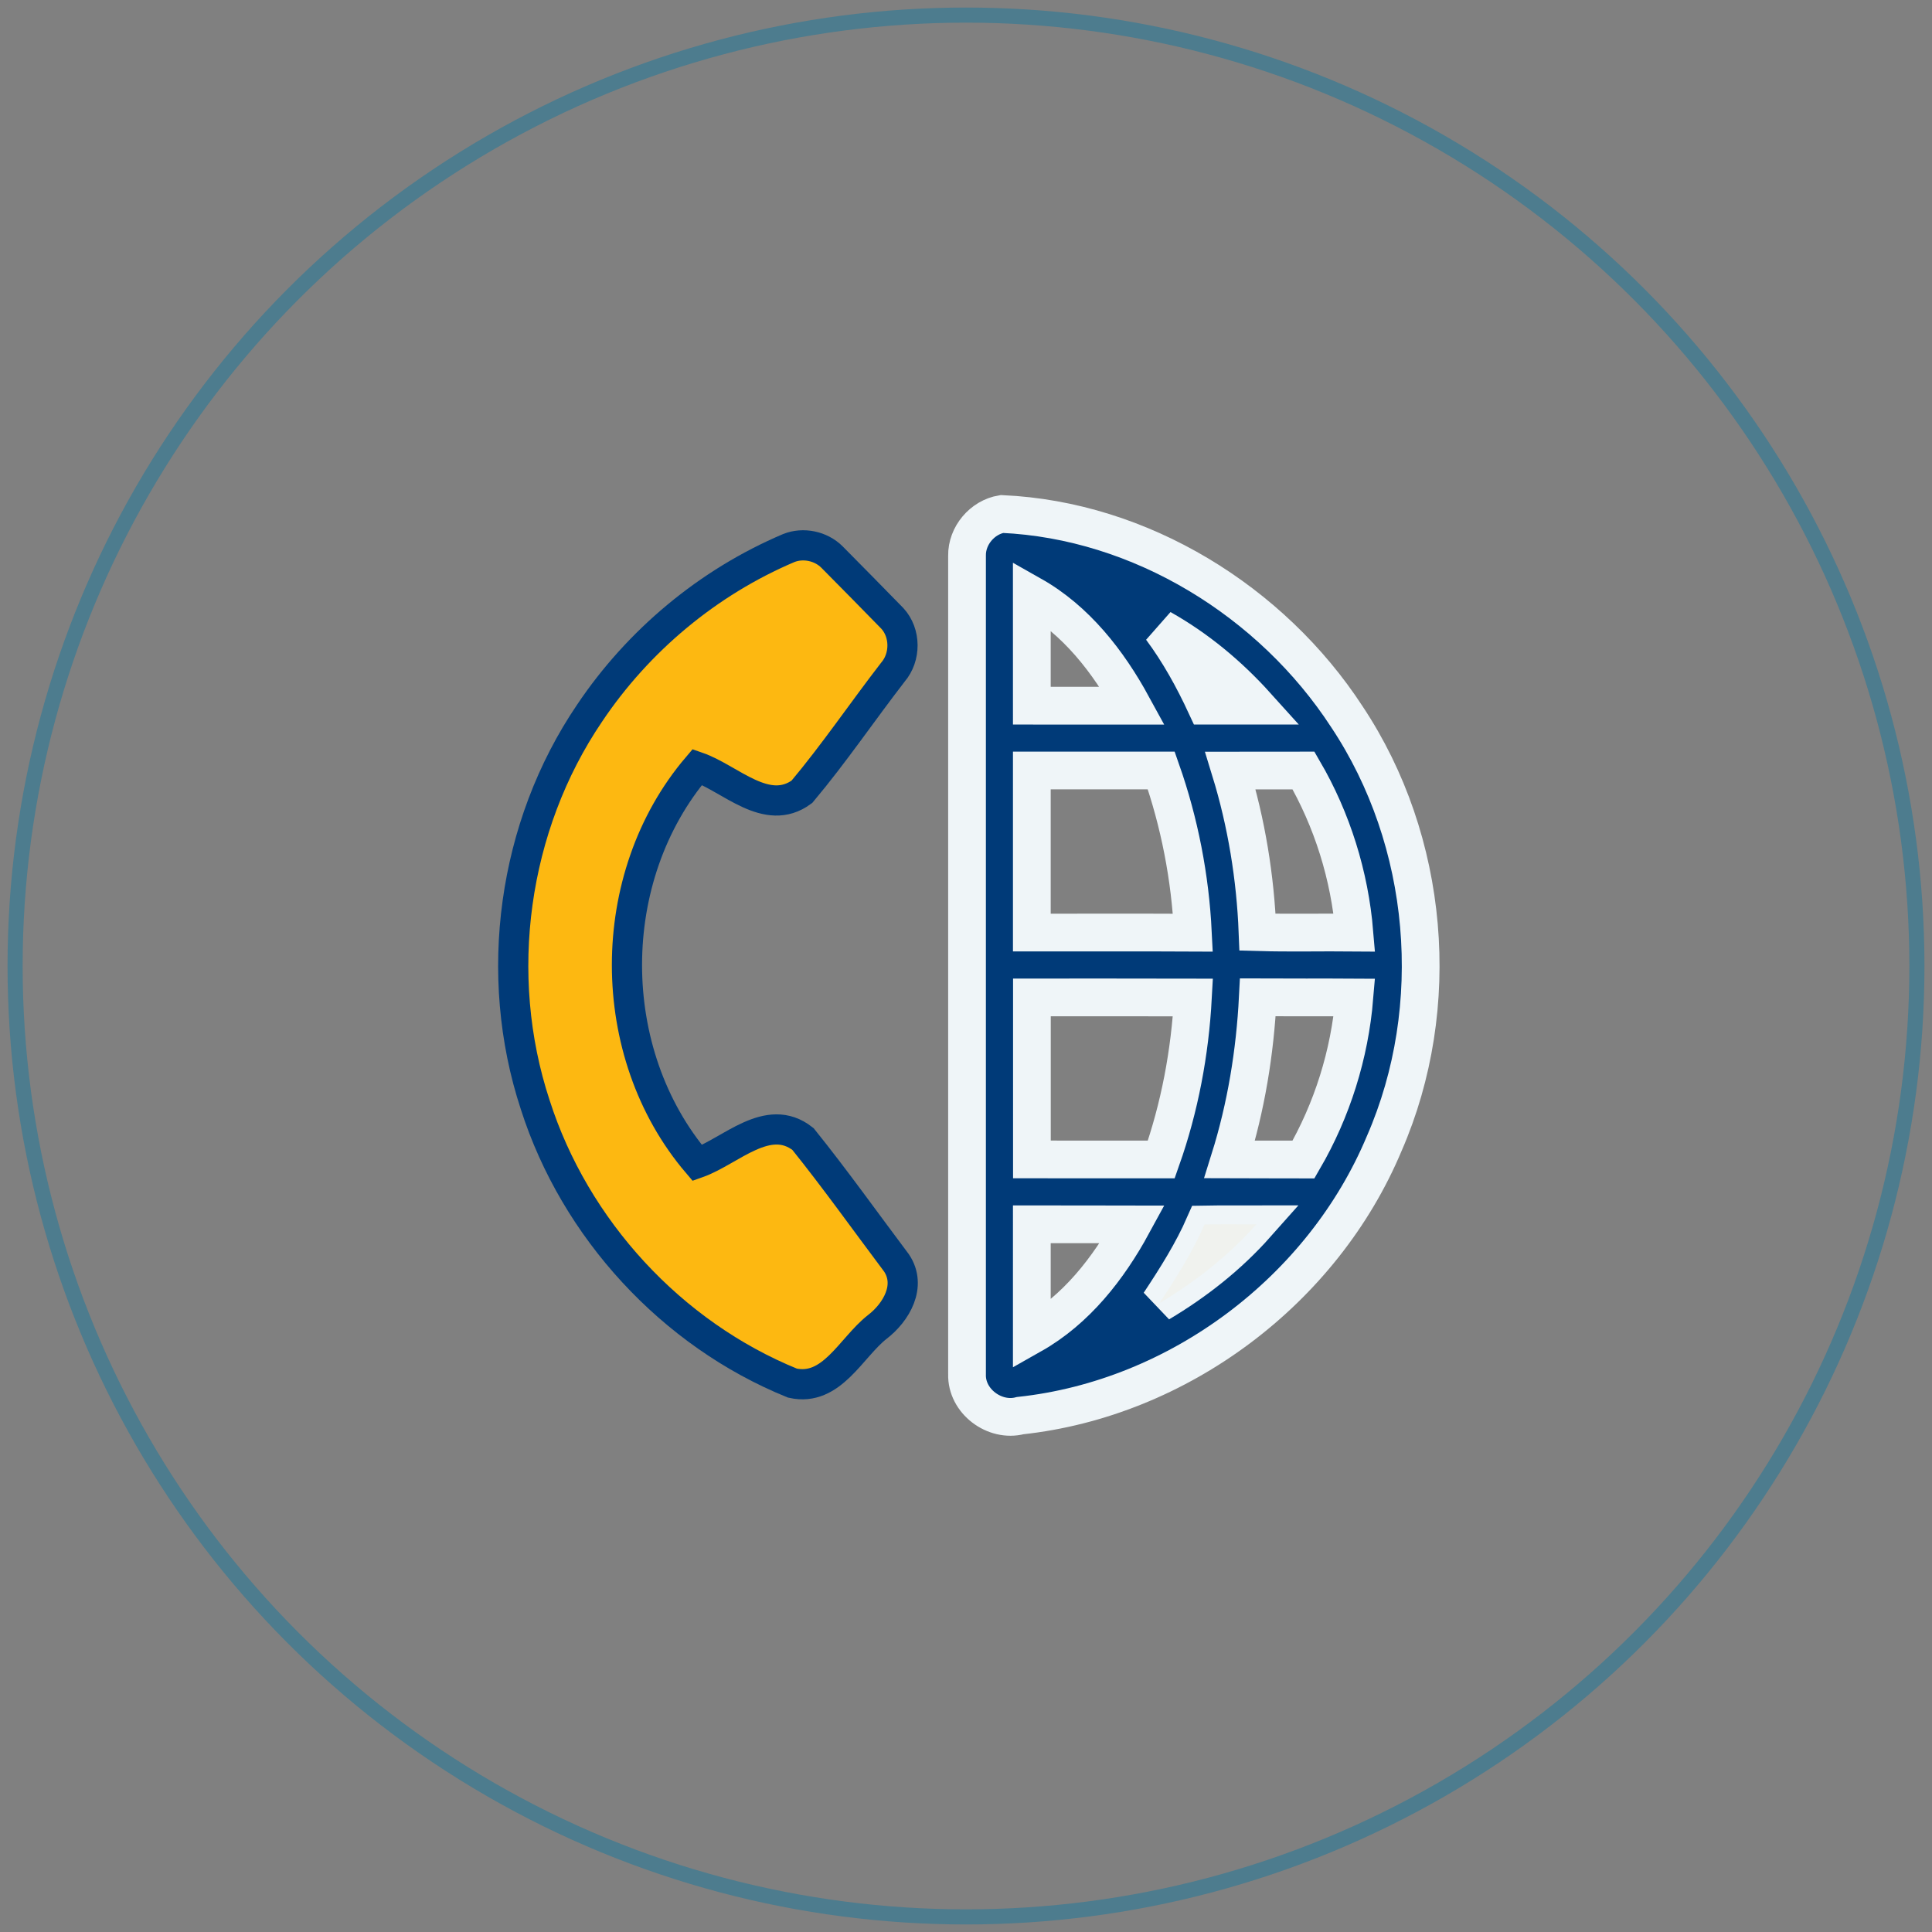 <?xml version="1.0" encoding="UTF-8"?>
<svg width="128px" height="128px" viewBox="0 0 128 128" version="1.1" xmlns="http://www.w3.org/2000/svg" xmlns:xlink="http://www.w3.org/1999/xlink">
    <rect x="0" y="0" width="128" height="128" fill="#808080" stroke="none"/>
    <!-- Generator: Sketch 54.1 (76490) - https://sketchapp.com -->
    <title>Group 8</title>
    <desc>Created with Sketch.</desc>
    <g id="Page-1" stroke="none" stroke-width="1" fill="none" fill-rule="evenodd">
        <g id="Home_2" transform="translate(-760, -3585)">
            <g id="Group-8" transform="translate(761, 3586)">
                <circle id="Oval-Copy-5" stroke="#0076A3" opacity="0.4" cx="63" cy="63" r="63"></circle>
                <g id="1" transform="translate(33, 33)" fill-rule="nonzero">
                    <path d="M32.381,0.054 C41.561,0.468 50.255,5.832 55.24,13.495 C60.71,21.718 61.658,32.697 57.715,41.746 C53.643,51.486 44.098,58.655 33.593,59.789 C31.889,60.234 30.016,58.83 30.068,57.048 C30.064,38.972 30.064,20.894 30.068,2.816 C30.046,1.494 31.079,0.268 32.381,0.054 L32.381,0.054 Z M34.362,5.428 C34.365,7.87 34.364,10.311 34.362,12.752 C36.583,12.75 38.801,12.749 41.021,12.752 C39.43,9.838 37.295,7.085 34.362,5.428 L34.362,5.428 Z M42.936,7.64 C44.113,9.224 45.07,10.962 45.899,12.752 C47.012,12.752 48.125,12.752 49.238,12.752 C47.421,10.736 45.305,8.97 42.936,7.64 L42.936,7.64 Z M34.362,17.047 C34.364,20.627 34.365,24.205 34.362,27.785 C37.918,27.788 41.475,27.774 45.032,27.792 C44.852,24.136 44.149,20.502 42.936,17.047 C40.078,17.048 37.22,17.048 34.362,17.047 L34.362,17.047 Z M47.518,17.05 C48.584,20.519 49.172,24.134 49.315,27.758 C51.452,27.82 53.593,27.765 55.732,27.785 C55.419,24.016 54.266,20.317 52.361,17.048 C50.746,17.048 49.133,17.046 47.518,17.05 L47.518,17.05 Z M34.366,32.082 C34.361,35.659 34.362,39.238 34.366,42.815 C37.223,42.821 40.081,42.816 42.938,42.817 C44.156,39.368 44.838,35.737 45.035,32.086 C41.479,32.077 37.923,32.083 34.366,32.082 L34.366,32.082 Z M47.468,42.815 C49.099,42.823 50.73,42.813 52.361,42.82 C54.262,39.549 55.419,35.854 55.732,32.086 C53.599,32.072 51.467,32.09 49.334,32.078 C49.149,35.714 48.557,39.337 47.468,42.815 L47.468,42.815 Z M34.362,47.114 C34.364,49.556 34.364,51.999 34.362,54.442 C37.297,52.785 39.442,50.036 41.03,47.117 C38.807,47.11 36.584,47.118 34.362,47.114 L34.362,47.114 Z M45.805,47.123 C44.999,48.964 43.921,50.667 42.816,52.337 C45.195,50.922 47.395,49.189 49.236,47.115 C48.091,47.118 46.948,47.102 45.805,47.123 Z" id="Shape" stroke="#EFF5F8" stroke-width="2.5" fill="#003A78"></path>
                    <path d="M18.254,2.311 C19.215,1.925 20.389,2.173 21.121,2.905 C22.455,4.259 23.796,5.605 25.119,6.969 C26.012,7.938 26.011,9.537 25.157,10.532 C23.128,13.156 21.259,15.921 19.128,18.458 C16.793,20.177 14.397,17.572 12.201,16.811 C5.984,24.11 5.983,35.757 12.2,43.056 C14.408,42.277 16.877,39.63 19.2,41.463 C21.345,44.13 23.337,46.932 25.395,49.671 C26.412,51.188 25.383,52.949 24.119,53.917 C22.38,55.279 21.106,58.217 18.499,57.634 C10.486,54.38 4.091,47.424 1.459,39.191 C-1.373,30.593 -0.024,20.745 5.06,13.251 C8.285,8.438 12.918,4.576 18.254,2.311 Z" id="Path" stroke="#003A78" stroke-width="2" fill="#FDB811"></path>
                    <path d="M45.805,47.123 C46.948,47.102 48.091,47.118 49.236,47.115 C47.395,49.189 45.195,50.922 42.816,52.337 C43.921,50.667 44.999,48.964 45.805,47.123 Z" id="Path" fill="#FDB811" opacity="0.04"></path>
                </g>
            </g>
        </g>
    </g>
</svg>